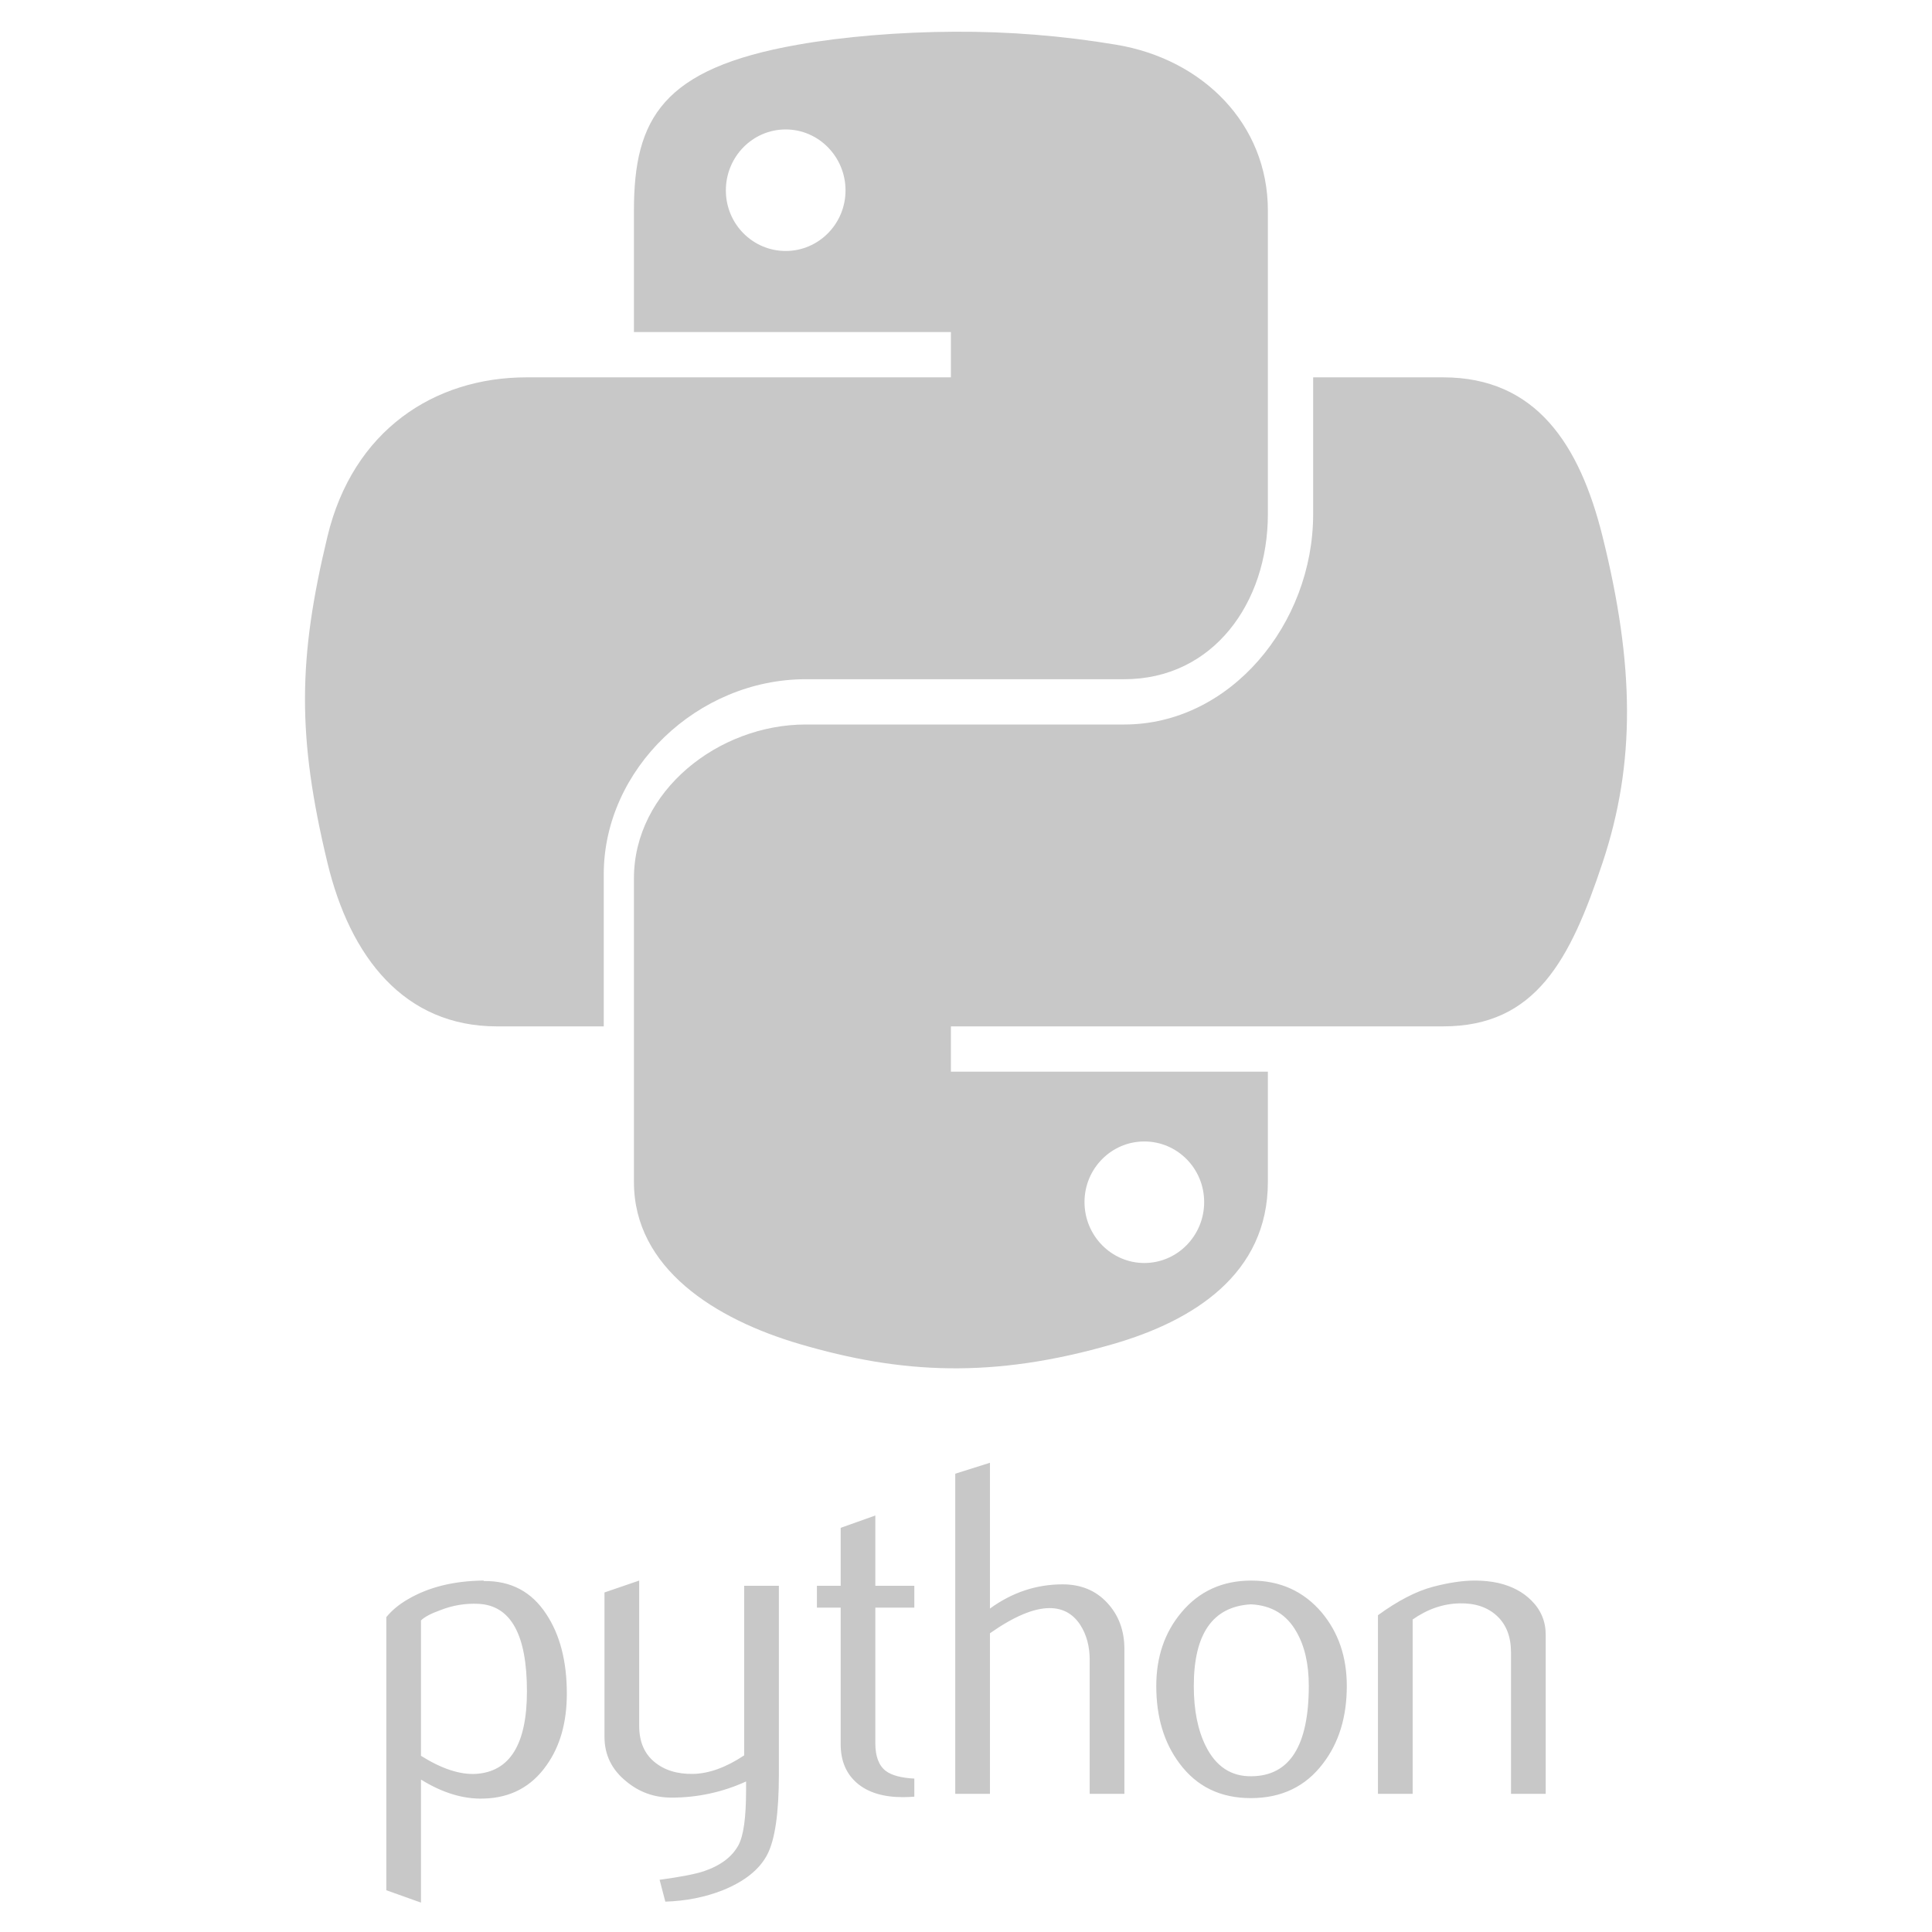<svg xmlns="http://www.w3.org/2000/svg" width="128" height="128" viewBox="0 0 128 128" fill="none"><path d="M40 68V57.921C40 50.948 46.218 45 53.383 45H74.485C80.359 45 84 39.96 84 34.062V13.945C84 8.219 79.694 3.919 73.96 2.964C70.41 2.369 66.816 2.081 63.217 2.102C59.606 2.119 55.878 2.426 52.843 2.964C43.902 4.542 42 7.848 42 13.945V22H63V25H34.891C28.751 25 23.375 28.53 21.693 35.552C19.754 43.599 19.668 48.754 21.693 57.157C23.195 63.411 26.782 68 32.921 68H40ZM52.054 16.628C49.864 16.628 48.09 14.833 48.09 12.615C48.09 10.386 49.863 8.576 52.054 8.576C54.236 8.576 56.018 10.387 56.018 12.615C56.018 14.833 54.236 16.628 52.054 16.628ZM106.175 35.552C104.658 29.438 101.759 25 95.612 25H87V34.062C87 41.335 81.516 48 74.485 48H53.383C47.603 48 42 52.403 42 58.193V78.31C42 84.035 47.388 87.403 52.974 89.044C59.66 91.011 65.755 91.366 73.756 89.044C79.074 87.504 84 84.406 84 78.31V71H63V68H95.611C101.751 68 104.039 63.584 106.174 57.157C108.38 50.539 108.286 44.042 106.175 35.552V35.552ZM75.814 75.625C78.004 75.625 79.779 77.42 79.779 79.64C79.779 81.867 78.005 83.677 75.814 83.677C73.632 83.677 71.851 81.866 71.851 79.64C71.851 77.42 73.632 75.625 75.814 75.625ZM34.911 112.049C34.911 108.292 33.839 106.363 31.697 106.258C30.846 106.216 29.996 106.356 29.202 106.667C28.556 106.898 28.12 107.128 27.891 107.359V116.327C29.262 117.187 30.479 117.587 31.54 117.524C33.787 117.376 34.911 115.553 34.911 112.049V112.049ZM37.554 112.206C37.554 114.115 37.107 115.699 36.206 116.959C35.203 118.386 33.812 119.119 32.034 119.16C30.694 119.203 29.313 118.782 27.892 117.902V126.053L25.594 125.233V107.14C25.971 106.678 26.456 106.281 27.045 105.944C28.413 105.146 30.076 104.737 32.032 104.716L32.065 104.748C33.853 104.726 35.231 105.46 36.199 106.949C37.101 108.315 37.554 110.066 37.554 112.206V112.206ZM51.603 117.555C51.603 120.115 51.346 121.888 50.833 122.873C50.317 123.859 49.336 124.646 47.888 125.232C46.714 125.695 45.444 125.946 44.08 125.989L43.7 124.541C45.086 124.353 46.062 124.163 46.628 123.975C47.742 123.598 48.506 123.02 48.926 122.245C49.263 121.614 49.429 120.41 49.429 118.627V118.028C47.879 118.736 46.193 119.101 44.488 119.096C43.356 119.096 42.358 118.742 41.498 118.028C40.532 117.251 40.049 116.264 40.049 115.07V105.504L42.348 104.717V114.347C42.348 115.375 42.68 116.167 43.344 116.723C44.008 117.279 44.868 117.545 45.922 117.526C46.976 117.504 48.105 117.095 49.304 116.298V105.064H51.603V117.555V117.555ZM60.576 119.034C60.324 119.055 60.072 119.065 59.819 119.066C58.519 119.066 57.505 118.757 56.781 118.136C56.059 117.514 55.697 116.657 55.697 115.563V106.509H54.123V105.063H55.697V101.223L57.993 100.406V105.063H60.576V106.509H57.993V115.5C57.993 116.362 58.224 116.974 58.687 117.33C59.084 117.625 59.716 117.793 60.576 117.836V119.034V119.034ZM74.493 118.845H72.195V109.972C72.195 109.07 71.984 108.292 71.564 107.643C71.079 106.909 70.405 106.541 69.54 106.541C68.486 106.541 67.168 107.097 65.586 108.209V118.845H63.288V97.637L65.586 96.912V106.571C67.055 105.503 68.659 104.967 70.402 104.967C71.62 104.967 72.605 105.377 73.36 106.195C74.117 107.012 74.494 108.031 74.494 109.248V118.845H74.493V118.845ZM86.711 111.688C86.711 110.244 86.437 109.052 85.891 108.109C85.242 106.96 84.234 106.353 82.87 106.291C80.35 106.437 79.092 108.242 79.092 111.703C79.092 113.29 79.354 114.615 79.882 115.679C80.556 117.035 81.567 117.703 82.915 117.681C85.446 117.661 86.711 115.664 86.711 111.688V111.688ZM89.229 111.703C89.229 113.758 88.703 115.468 87.654 116.834C86.5 118.362 84.905 119.13 82.871 119.13C80.854 119.13 79.282 118.362 78.148 116.834C77.12 115.468 76.606 113.758 76.606 111.703C76.606 109.771 77.162 108.147 78.274 106.824C79.448 105.421 80.992 104.717 82.901 104.717C84.81 104.717 86.364 105.421 87.561 106.824C88.672 108.147 89.229 109.771 89.229 111.703ZM102.407 118.845H100.108V109.469C100.108 108.441 99.798 107.638 99.18 107.06C98.561 106.484 97.737 106.205 96.708 106.227C95.617 106.248 94.578 106.605 93.592 107.296V118.845H91.293V107.012C92.616 106.049 93.833 105.42 94.945 105.126C95.994 104.852 96.919 104.716 97.716 104.716C98.261 104.716 98.775 104.769 99.258 104.874C100.161 105.083 100.895 105.47 101.461 106.038C102.092 106.667 102.407 107.422 102.407 108.305V118.845V118.845Z" fill="#C8C8C8"></path></svg>